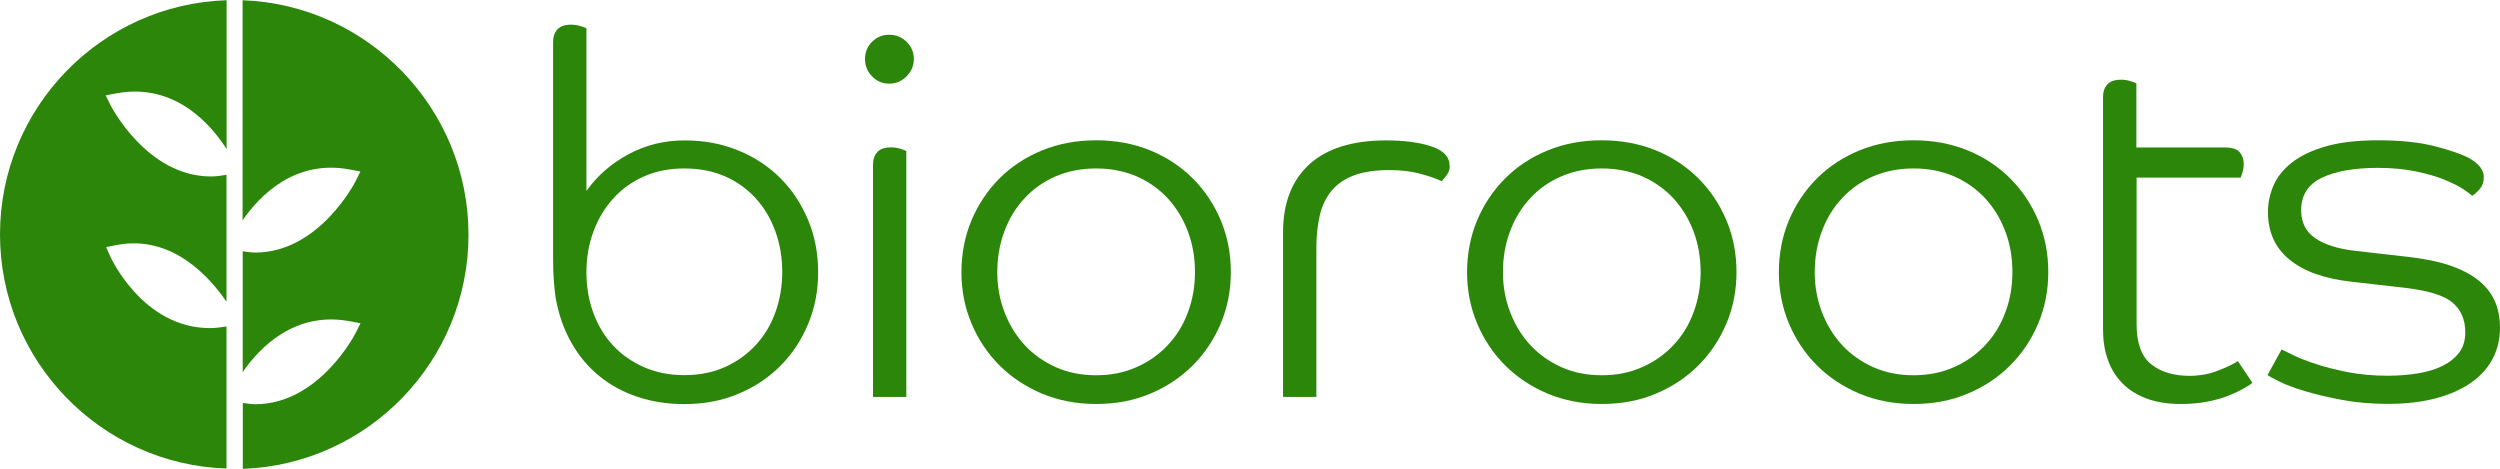 <svg width="160" height="30" viewBox="0 0 160 30" fill="none" xmlns="http://www.w3.org/2000/svg">
<g clip-path="url(#clip0_3323_11974)">
<path d="M13.429 20.998C9.133 20.998 7.074 16.453 7.052 16.401L6.792 15.815L7.422 15.689C11.052 14.963 13.496 17.84 14.496 19.315V11.189C14.155 11.248 13.814 11.293 13.496 11.293C9.4 11.293 7.089 6.769 7.066 6.718L6.763 6.102L7.437 5.976C11.229 5.264 13.548 8.037 14.503 9.543V0.015C6.459 0.274 0 6.896 0 15C0 23.104 6.459 29.726 14.496 29.985V20.895C14.125 20.954 13.77 20.998 13.429 20.998Z" fill="#2C860A"/>
<path d="M15.525 0.015V14.103C16.585 12.56 18.844 10.18 22.392 10.848L23.066 10.974L22.762 11.589C22.74 11.641 20.429 16.164 16.333 16.164C16.073 16.164 15.807 16.119 15.533 16.082V23.816C16.592 22.274 18.851 19.893 22.399 20.561L23.073 20.687L22.77 21.295C22.747 21.347 20.436 25.87 16.34 25.87C16.081 25.87 15.814 25.825 15.54 25.788V30.007C23.555 29.718 29.984 23.111 29.984 15.022C29.984 6.933 23.54 0.304 15.525 0.015Z" fill="#2C860A"/>
<path d="M35.398 2.676C35.398 2.35 35.487 2.091 35.672 1.883C35.858 1.675 36.154 1.579 36.561 1.579C36.754 1.579 36.947 1.609 37.124 1.661C37.309 1.713 37.443 1.764 37.532 1.809V12.219C38.221 11.248 39.117 10.469 40.213 9.876C41.309 9.283 42.509 8.986 43.798 8.986C45.087 8.986 46.198 9.201 47.257 9.632C48.309 10.062 49.213 10.662 49.968 11.426C50.724 12.19 51.309 13.087 51.731 14.11C52.153 15.133 52.361 16.238 52.361 17.424C52.361 18.611 52.153 19.686 51.731 20.709C51.309 21.732 50.724 22.63 49.968 23.393C49.213 24.157 48.309 24.765 47.257 25.202C46.205 25.647 45.05 25.862 43.798 25.862C42.724 25.862 41.717 25.707 40.791 25.395C39.865 25.084 39.05 24.639 38.339 24.053C37.628 23.475 37.035 22.763 36.561 21.918C36.087 21.08 35.754 20.131 35.561 19.07C35.517 18.766 35.48 18.418 35.45 18.018C35.421 17.617 35.398 17.157 35.398 16.646V2.676ZM50.064 17.417C50.064 16.49 49.916 15.623 49.627 14.814C49.339 14.006 48.916 13.302 48.368 12.694C47.82 12.093 47.161 11.619 46.398 11.285C45.635 10.951 44.768 10.781 43.798 10.781C42.828 10.781 41.991 10.951 41.228 11.285C40.465 11.619 39.806 12.086 39.258 12.694C38.709 13.294 38.28 14.006 37.983 14.814C37.68 15.623 37.532 16.49 37.532 17.417C37.532 18.344 37.68 19.241 37.983 20.049C38.287 20.857 38.709 21.554 39.258 22.133C39.806 22.718 40.465 23.171 41.228 23.505C41.991 23.838 42.85 24.009 43.798 24.009C44.746 24.009 45.635 23.838 46.398 23.49C47.161 23.149 47.82 22.674 48.368 22.081C48.916 21.488 49.339 20.791 49.627 19.983C49.916 19.174 50.064 18.314 50.064 17.41" fill="#2C860A"/>
<path d="M58.486 3.774C58.486 4.204 58.331 4.575 58.02 4.886C57.709 5.197 57.338 5.353 56.909 5.353C56.479 5.353 56.109 5.197 55.812 4.886C55.509 4.575 55.361 4.204 55.361 3.774C55.361 3.344 55.509 2.973 55.812 2.676C56.116 2.372 56.479 2.224 56.909 2.224C57.338 2.224 57.709 2.372 58.02 2.676C58.331 2.98 58.486 3.344 58.486 3.774ZM55.872 10.529C55.872 10.202 55.96 9.943 56.146 9.735C56.331 9.528 56.627 9.431 57.035 9.431C57.227 9.431 57.42 9.461 57.597 9.513C57.783 9.565 57.916 9.617 58.005 9.661V25.403H55.872V10.536V10.529Z" fill="#2C860A"/>
<path d="M78.774 17.417C78.774 18.581 78.559 19.678 78.13 20.702C77.7 21.725 77.1 22.622 76.337 23.386C75.574 24.149 74.663 24.758 73.612 25.195C72.56 25.64 71.404 25.855 70.153 25.855C68.901 25.855 67.753 25.633 66.693 25.195C65.642 24.75 64.731 24.149 63.968 23.386C63.205 22.622 62.605 21.725 62.175 20.702C61.745 19.678 61.531 18.581 61.531 17.417C61.531 16.253 61.745 15.126 62.175 14.103C62.605 13.079 63.205 12.182 63.968 11.418C64.731 10.655 65.642 10.054 66.693 9.624C67.745 9.194 68.901 8.979 70.153 8.979C71.404 8.979 72.552 9.194 73.612 9.624C74.663 10.054 75.574 10.655 76.337 11.418C77.1 12.182 77.7 13.079 78.13 14.103C78.559 15.126 78.774 16.231 78.774 17.417ZM76.478 17.417C76.478 16.49 76.33 15.623 76.026 14.814C75.723 14.006 75.293 13.302 74.737 12.694C74.174 12.093 73.508 11.619 72.737 11.285C71.96 10.951 71.101 10.781 70.153 10.781C69.204 10.781 68.345 10.951 67.567 11.285C66.79 11.619 66.123 12.086 65.567 12.694C65.005 13.294 64.575 14.006 64.279 14.814C63.975 15.623 63.827 16.49 63.827 17.417C63.827 18.344 63.982 19.182 64.293 19.99C64.605 20.798 65.034 21.495 65.582 22.088C66.13 22.681 66.797 23.149 67.567 23.497C68.345 23.846 69.204 24.016 70.153 24.016C71.101 24.016 71.96 23.846 72.737 23.497C73.515 23.156 74.182 22.681 74.737 22.088C75.3 21.495 75.73 20.798 76.026 19.99C76.33 19.182 76.478 18.322 76.478 17.417Z" fill="#2C860A"/>
<path d="M92.788 10.595C92.788 10.81 92.729 11.003 92.611 11.174C92.492 11.344 92.381 11.485 92.27 11.596C91.907 11.426 91.44 11.263 90.877 11.114C90.314 10.966 89.663 10.884 88.907 10.884C88.026 10.884 87.285 10.996 86.692 11.211C86.1 11.426 85.618 11.745 85.255 12.167C84.892 12.59 84.633 13.109 84.478 13.732C84.33 14.355 84.248 15.066 84.248 15.867V25.402H82.115V14.866C82.115 12.99 82.678 11.544 83.796 10.521C84.915 9.498 86.552 8.986 88.707 8.986C89.87 8.986 90.84 9.112 91.611 9.372C92.388 9.631 92.774 10.039 92.774 10.603" fill="#2C860A"/>
<path d="M111.136 17.417C111.136 18.581 110.921 19.678 110.491 20.702C110.062 21.725 109.462 22.622 108.699 23.386C107.936 24.149 107.025 24.758 105.973 25.195C104.921 25.64 103.766 25.855 102.514 25.855C101.262 25.855 100.114 25.633 99.055 25.195C98.003 24.75 97.092 24.149 96.329 23.386C95.566 22.622 94.966 21.725 94.536 20.702C94.107 19.678 93.892 18.581 93.892 17.417C93.892 16.253 94.107 15.126 94.536 14.103C94.966 13.079 95.566 12.182 96.329 11.418C97.092 10.655 98.003 10.054 99.055 9.624C100.106 9.194 101.262 8.979 102.514 8.979C103.766 8.979 104.914 9.194 105.973 9.624C107.025 10.054 107.936 10.655 108.699 11.418C109.462 12.182 110.062 13.079 110.491 14.103C110.921 15.126 111.136 16.231 111.136 17.417ZM108.839 17.417C108.839 16.49 108.691 15.623 108.388 14.814C108.084 14.006 107.654 13.302 107.099 12.694C106.536 12.093 105.869 11.619 105.099 11.285C104.321 10.951 103.462 10.781 102.514 10.781C101.566 10.781 100.706 10.951 99.929 11.285C99.151 11.619 98.484 12.086 97.929 12.694C97.366 13.294 96.936 14.006 96.64 14.814C96.336 15.623 96.188 16.49 96.188 17.417C96.188 18.344 96.344 19.182 96.655 19.99C96.966 20.798 97.395 21.495 97.944 22.088C98.492 22.681 99.158 23.149 99.929 23.497C100.706 23.846 101.566 24.016 102.514 24.016C103.462 24.016 104.321 23.846 105.099 23.497C105.877 23.156 106.543 22.681 107.099 22.088C107.662 21.495 108.091 20.798 108.388 19.99C108.691 19.182 108.839 18.322 108.839 17.417Z" fill="#2C860A"/>
<path d="M131.09 17.417C131.09 18.581 130.876 19.678 130.446 20.702C130.016 21.725 129.416 22.622 128.653 23.386C127.89 24.149 126.979 24.758 125.928 25.195C124.876 25.64 123.72 25.855 122.469 25.855C121.217 25.855 120.069 25.633 119.009 25.195C117.958 24.75 117.047 24.149 116.284 23.386C115.521 22.622 114.921 21.725 114.491 20.702C114.061 19.678 113.847 18.581 113.847 17.417C113.847 16.253 114.061 15.126 114.491 14.103C114.921 13.079 115.521 12.182 116.284 11.418C117.047 10.655 117.958 10.054 119.009 9.624C120.061 9.194 121.217 8.979 122.469 8.979C123.72 8.979 124.868 9.194 125.928 9.624C126.979 10.054 127.89 10.655 128.653 11.418C129.416 12.182 130.016 13.079 130.446 14.103C130.876 15.126 131.09 16.231 131.09 17.417ZM128.794 17.417C128.794 16.49 128.646 15.623 128.342 14.814C128.039 14.006 127.609 13.302 127.053 12.694C126.491 12.093 125.824 11.619 125.054 11.285C124.276 10.951 123.417 10.781 122.469 10.781C121.52 10.781 120.661 10.951 119.883 11.285C119.106 11.619 118.439 12.086 117.884 12.694C117.321 13.294 116.891 14.006 116.595 14.814C116.291 15.623 116.143 16.49 116.143 17.417C116.143 18.344 116.298 19.182 116.61 19.99C116.921 20.798 117.35 21.495 117.898 22.088C118.446 22.681 119.113 23.149 119.883 23.497C120.661 23.846 121.52 24.016 122.469 24.016C123.417 24.016 124.276 23.846 125.054 23.497C125.831 23.156 126.498 22.681 127.053 22.088C127.616 21.495 128.046 20.798 128.342 19.99C128.646 19.182 128.794 18.322 128.794 17.417Z" fill="#2C860A"/>
<path d="M136.742 11.374V20.754C136.742 21.962 137.053 22.815 137.675 23.312C138.297 23.808 139.12 24.053 140.127 24.053C140.771 24.053 141.379 23.942 141.934 23.727C142.497 23.512 142.927 23.304 143.223 23.111L144.156 24.498C144.03 24.609 143.83 24.735 143.556 24.884C143.29 25.032 142.964 25.188 142.586 25.336C142.208 25.484 141.764 25.61 141.26 25.707C140.757 25.803 140.201 25.855 139.594 25.855C138.734 25.855 137.986 25.736 137.364 25.499C136.742 25.262 136.223 24.936 135.816 24.513C135.409 24.09 135.098 23.593 134.898 23.008C134.69 22.429 134.594 21.792 134.594 21.102V6.198C134.594 5.872 134.683 5.613 134.868 5.405C135.053 5.197 135.349 5.101 135.757 5.101C135.949 5.101 136.142 5.131 136.32 5.183C136.505 5.235 136.638 5.286 136.727 5.331V9.439H142.408C142.86 9.439 143.171 9.543 143.342 9.743C143.512 9.95 143.601 10.202 143.601 10.499C143.601 10.669 143.579 10.833 143.534 10.981C143.49 11.129 143.445 11.263 143.408 11.367H136.72L136.742 11.374Z" fill="#2C860A"/>
<path d="M158.06 10.143C158.66 10.492 158.963 10.885 158.963 11.337C158.963 11.641 158.882 11.886 158.719 12.078C158.556 12.271 158.393 12.427 158.215 12.531C158.126 12.442 157.941 12.301 157.652 12.108C157.363 11.915 156.963 11.715 156.46 11.507C155.956 11.3 155.349 11.122 154.637 10.974C153.926 10.825 153.112 10.744 152.186 10.744C150.682 10.744 149.482 10.951 148.601 11.374C147.719 11.797 147.275 12.486 147.275 13.457C147.275 14.236 147.571 14.829 148.164 15.237C148.756 15.645 149.593 15.919 150.667 16.045L154.349 16.468C155.4 16.601 156.289 16.794 157.015 17.069C157.734 17.335 158.319 17.669 158.756 18.055C159.2 18.44 159.511 18.878 159.711 19.367C159.904 19.849 160 20.383 160 20.969C160 21.68 159.852 22.333 159.548 22.926C159.245 23.519 158.793 24.031 158.193 24.461C157.593 24.891 156.845 25.232 155.949 25.477C155.052 25.721 154.015 25.848 152.83 25.848C151.756 25.848 150.764 25.759 149.86 25.588C148.956 25.418 148.164 25.225 147.49 25.024C146.808 24.817 146.267 24.617 145.86 24.409C145.453 24.201 145.201 24.068 145.119 24.009L146.023 22.363C146.149 22.429 146.408 22.548 146.779 22.733C147.156 22.919 147.63 23.104 148.216 23.297C148.793 23.49 149.475 23.66 150.252 23.816C151.03 23.964 151.875 24.046 152.801 24.046C153.489 24.046 154.134 23.994 154.741 23.897C155.341 23.801 155.874 23.638 156.326 23.416C156.778 23.186 157.134 22.904 157.393 22.555C157.652 22.214 157.778 21.777 157.778 21.265C157.778 20.472 157.511 19.834 156.971 19.375C156.43 18.907 155.408 18.596 153.904 18.418L150.512 18.032C148.764 17.84 147.438 17.365 146.519 16.609C145.601 15.852 145.149 14.844 145.149 13.569C145.149 12.983 145.268 12.419 145.505 11.871C145.742 11.322 146.134 10.833 146.682 10.403C147.23 9.973 147.956 9.624 148.86 9.365C149.764 9.105 150.882 8.979 152.215 8.979C153.638 8.979 154.845 9.105 155.852 9.365C156.852 9.624 157.593 9.884 158.067 10.143" fill="#2C860A"/>
</g>
<defs>
<clipPath id="clip0_3323_11974">
<rect width="160" height="30" fill="white"/>
</clipPath>
</defs>
</svg>
